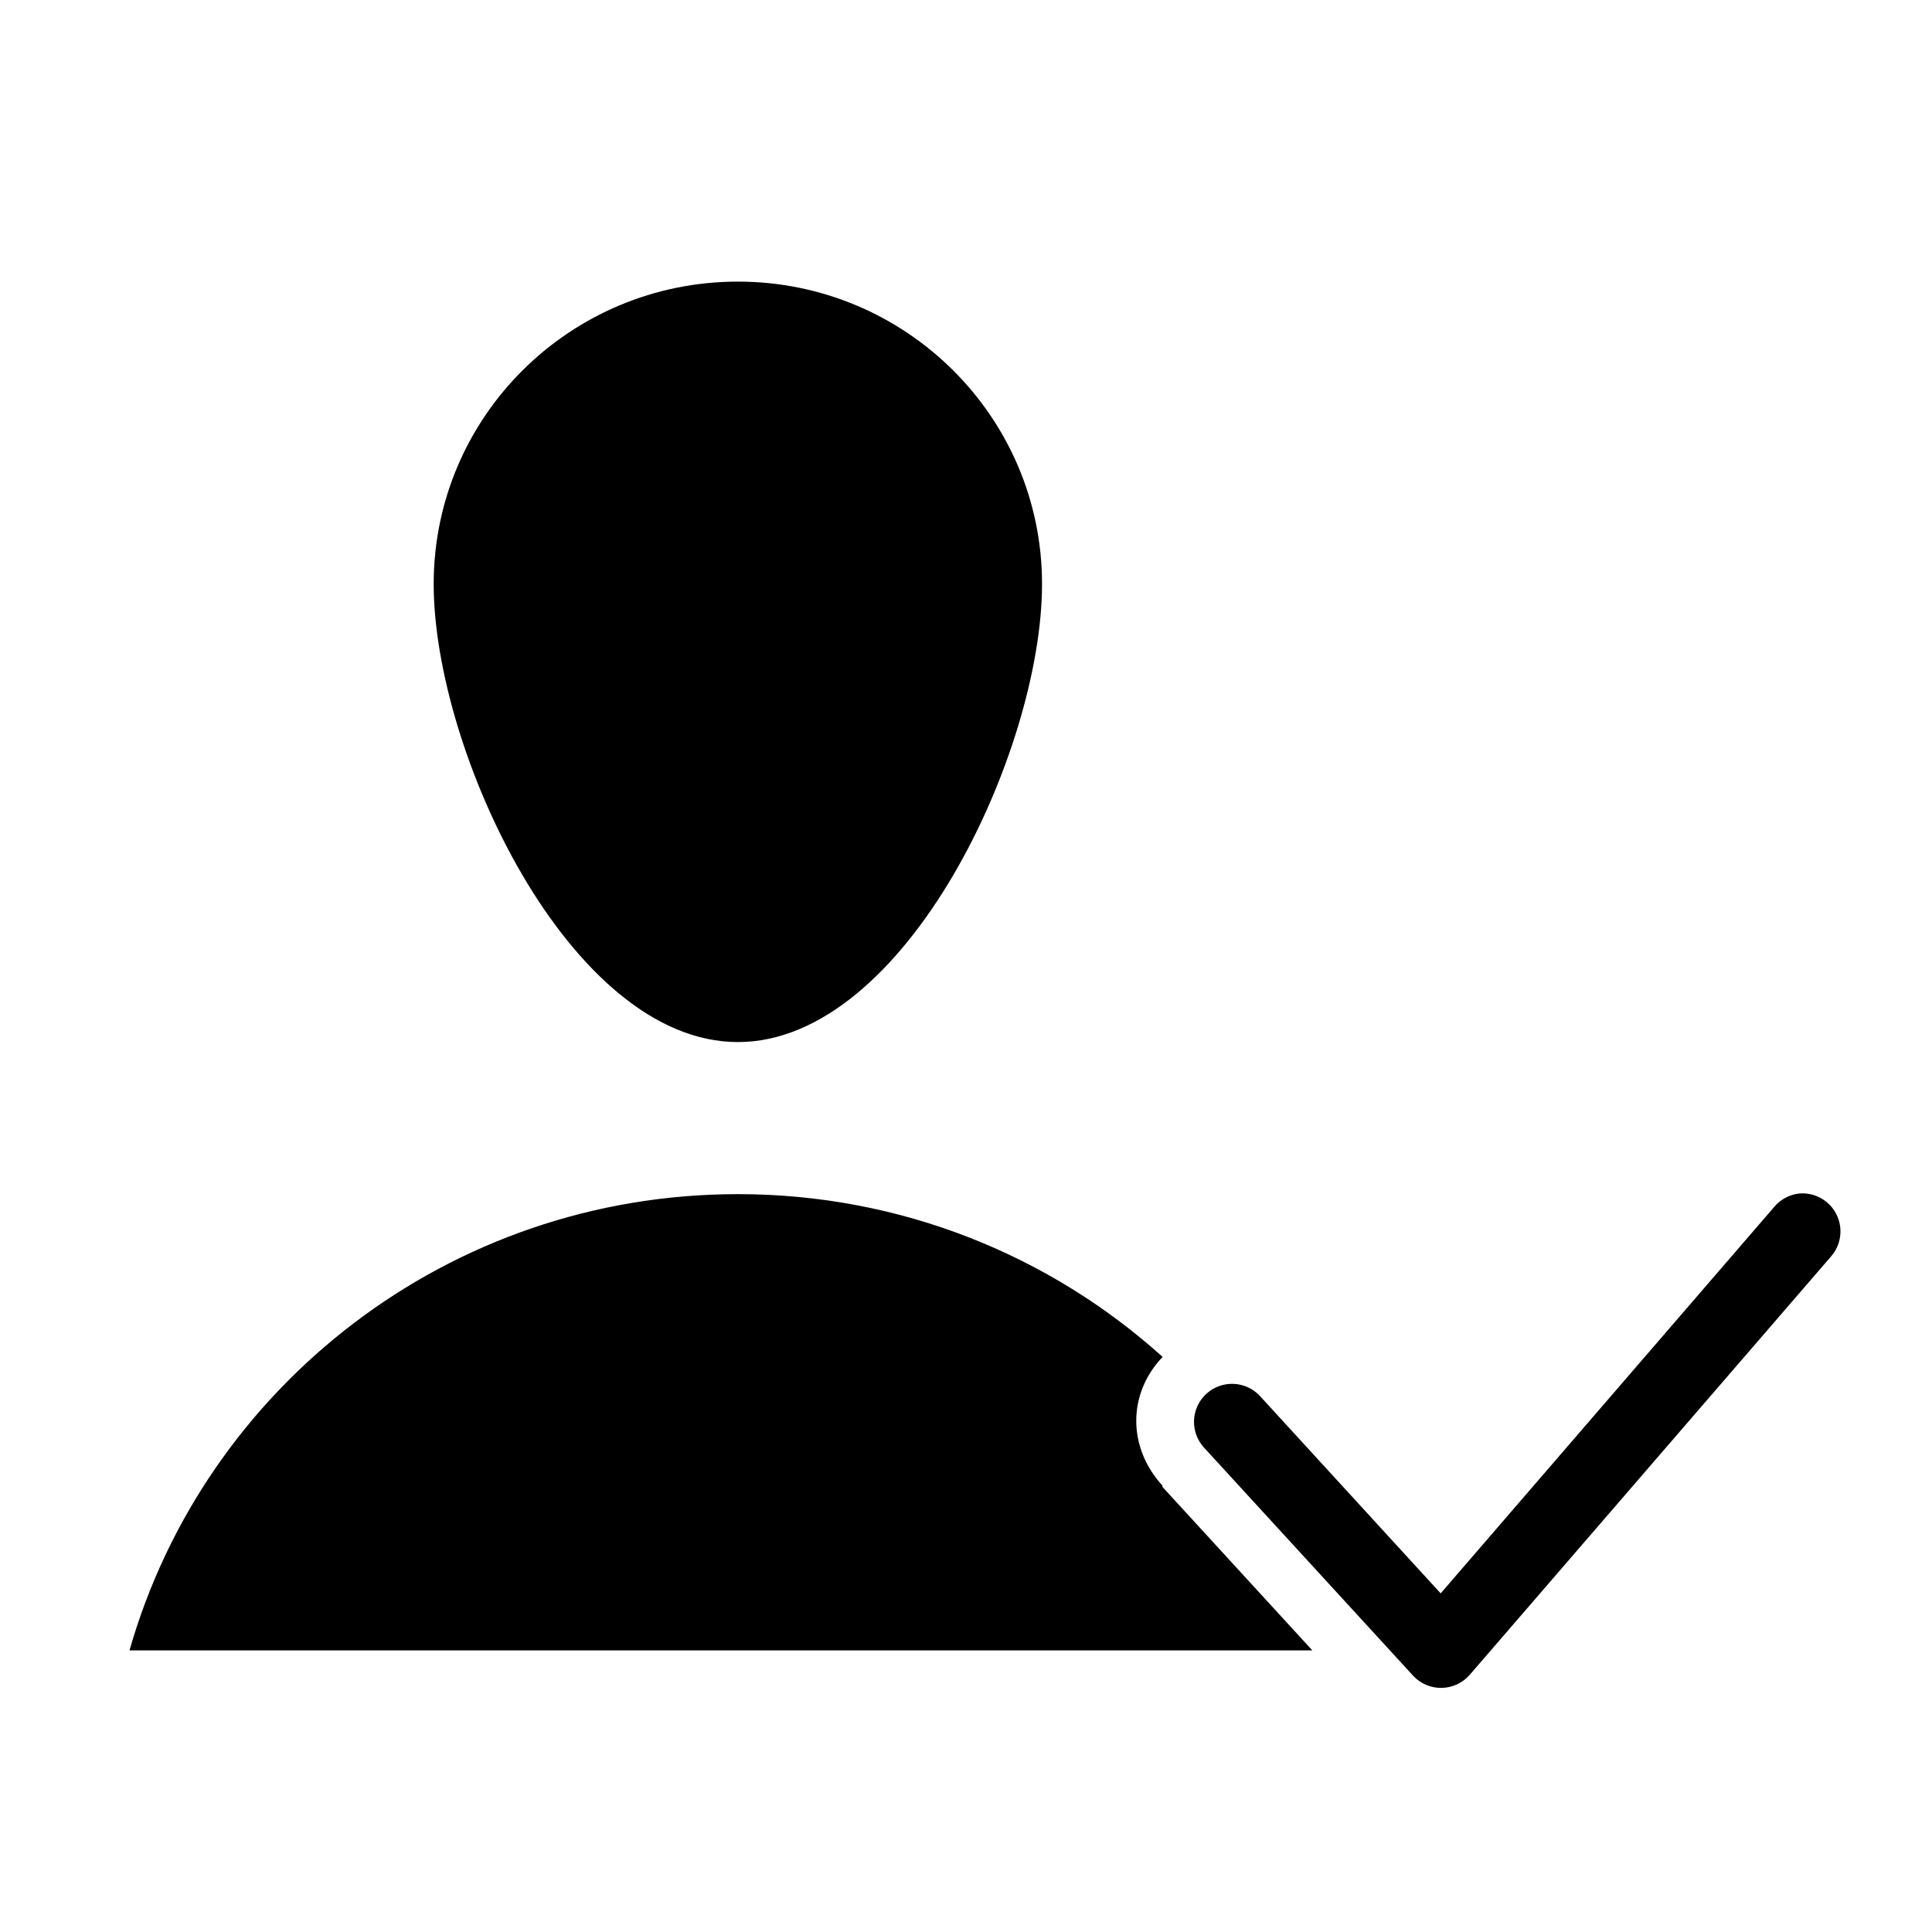 <?xml version="1.0" encoding="UTF-8"?>
<!-- The Best Svg Icon site in the world: iconSvg.co, Visit us! https://iconsvg.co -->
<svg fill="#000000" width="800px" height="800px" version="1.1" viewBox="144 144 512 512" xmlns="http://www.w3.org/2000/svg">
 <path d="m339.54 218.63c-44.52 0-80.609 35.867-80.609 80.137 0 44.266 36.09 121.39 80.609 121.39s80.609-77.121 80.609-121.39c0-44.27-36.09-80.137-80.609-80.137zm281.19 241.67c-2.59 0.309-4.961 1.605-6.613 3.621l-88.324 102.34-47.863-52.27c-1.812-1.973-4.336-3.144-7.016-3.254-2.68-0.109-5.293 0.852-7.258 2.672-1.969 1.824-3.129 4.352-3.231 7.031-0.098 2.68 0.879 5.289 2.707 7.25l55.418 60.457c1.957 2.074 4.699 3.227 7.547 3.164 2.852-0.059 5.543-1.324 7.41-3.481l95.723-110.84c2.727-3.102 3.289-7.551 1.414-11.23-1.875-3.68-5.805-5.844-9.914-5.461zm-281.19 0.16c-76.695 0-141.32 51.145-161.22 120.91h313.46l-39.832-43.453h0.156v-0.16c-9.309-10.156-9.316-24.387 0-34.164-29.738-26.801-69.223-43.137-112.57-43.137z"/>
</svg>